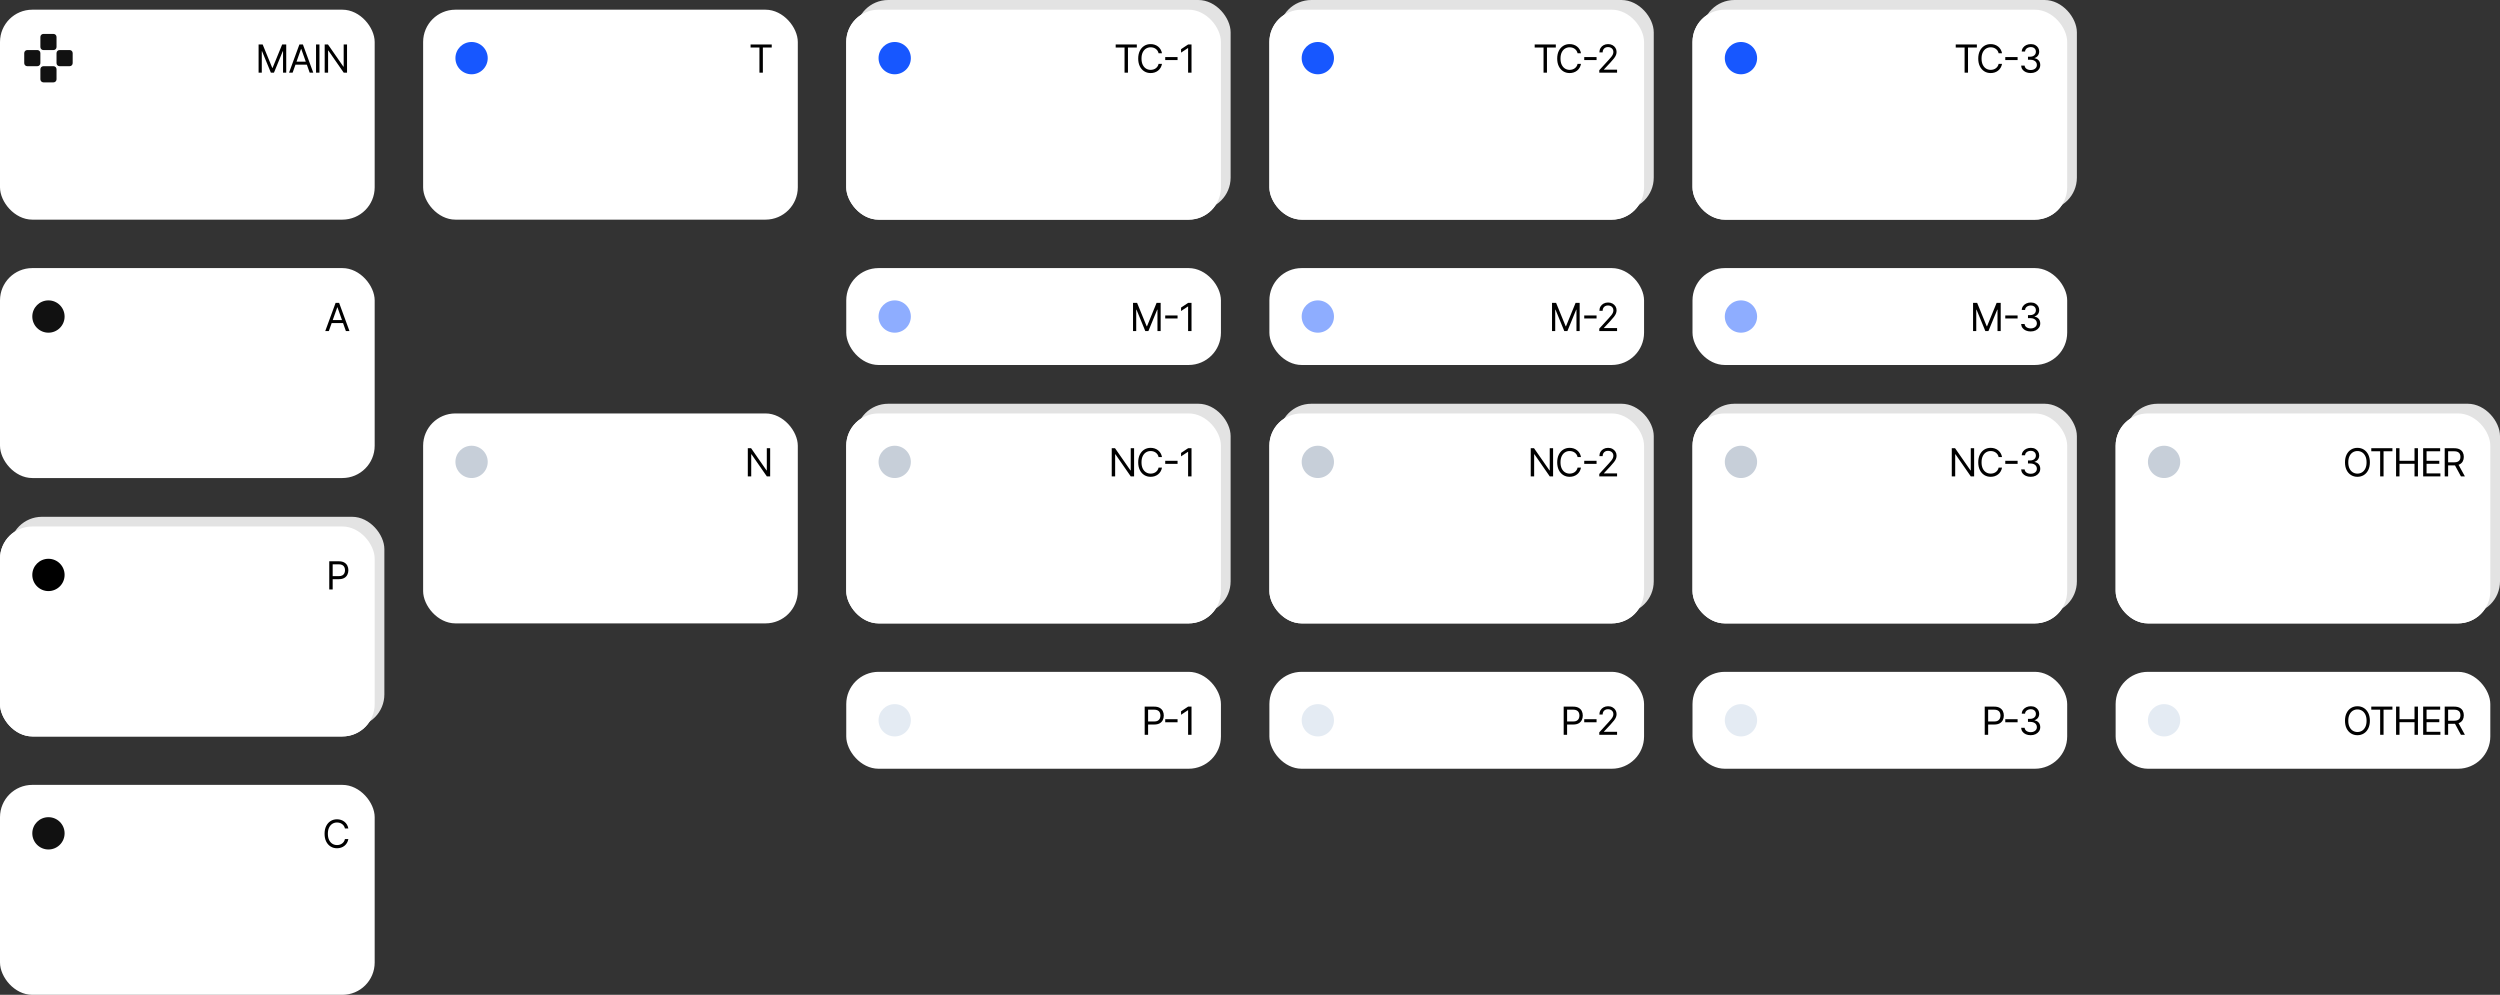 <?xml version="1.0" encoding="UTF-8"?>
<svg xmlns="http://www.w3.org/2000/svg" width="1548" height="616" viewBox="0 0 1548 616" fill="none">
  <rect x="0" y="0" width="1548" height="616" fill="#333333" stroke="none"/>
  <rect x="262" y="6" width="232" height="130" rx="20" fill="white"></rect>
  <path d="M464.761 29.421V27.546H477.852V29.421H472.363V45H470.249V29.421H464.761Z" fill="black"></path>
  <circle cx="292" cy="36" r="10" fill="#1757FF"></circle>
  <rect x="262" y="256" width="232" height="130" rx="20" fill="white"></rect>
  <path d="M476.884 277.545V295H474.839L465.327 281.295H465.157V295H463.043V277.545H465.089L474.634 291.284H474.805V277.545H476.884Z" fill="black"></path>
  <circle cx="292" cy="286" r="10" fill="#C7CFD9"></circle>
  <rect x="524" y="6" width="232" height="130" rx="20" fill="white"></rect>
  <rect x="530" width="232" height="130" rx="20" fill="#E3E3E3"></rect>
  <rect x="524" y="6" width="232" height="130" rx="20" fill="white"></rect>
  <path d="M690.831 29.421V27.546H703.922V29.421H698.433V45H696.32V29.421H690.831ZM719.503 33H717.389C717.264 32.392 717.045 31.858 716.733 31.398C716.426 30.938 716.051 30.551 715.608 30.239C715.17 29.921 714.685 29.682 714.151 29.523C713.616 29.364 713.06 29.284 712.48 29.284C711.423 29.284 710.466 29.551 709.608 30.085C708.756 30.619 708.077 31.406 707.571 32.446C707.071 33.486 706.821 34.761 706.821 36.273C706.821 37.784 707.071 39.06 707.571 40.099C708.077 41.139 708.756 41.926 709.608 42.46C710.466 42.994 711.423 43.261 712.48 43.261C713.06 43.261 713.616 43.182 714.151 43.023C714.685 42.864 715.17 42.628 715.608 42.315C716.051 41.997 716.426 41.608 716.733 41.148C717.045 40.682 717.264 40.148 717.389 39.545H719.503C719.344 40.438 719.054 41.236 718.634 41.94C718.213 42.645 717.69 43.244 717.065 43.739C716.44 44.227 715.739 44.599 714.96 44.855C714.188 45.111 713.361 45.239 712.48 45.239C710.991 45.239 709.668 44.875 708.509 44.148C707.349 43.42 706.438 42.386 705.773 41.045C705.108 39.705 704.776 38.114 704.776 36.273C704.776 34.432 705.108 32.841 705.773 31.5C706.438 30.159 707.349 29.125 708.509 28.398C709.668 27.671 710.991 27.307 712.48 27.307C713.361 27.307 714.188 27.435 714.96 27.69C715.739 27.946 716.44 28.321 717.065 28.815C717.69 29.304 718.213 29.901 718.634 30.605C719.054 31.304 719.344 32.102 719.503 33ZM729.146 35.335V37.21H721.509V35.335H729.146ZM737.787 27.546V45H735.673V29.761H735.571L731.31 32.591V30.443L735.673 27.546H737.787Z" fill="black"></path>
  <circle cx="554" cy="36" r="10" fill="#1757FF"></circle>
  <rect x="524" y="256" width="232" height="130" rx="20" fill="white"></rect>
  <rect x="530" y="250" width="232" height="130" rx="20" fill="#E3E3E3"></rect>
  <rect x="524" y="256" width="232" height="130" rx="20" fill="white"></rect>
  <path d="M702.228 277.545V295H700.183L690.671 281.295H690.501V295H688.387V277.545H690.433L699.978 291.284H700.148V277.545H702.228ZM719.503 283H717.389C717.264 282.392 717.045 281.858 716.733 281.398C716.426 280.938 716.051 280.551 715.608 280.239C715.17 279.92 714.685 279.682 714.151 279.523C713.616 279.364 713.06 279.284 712.48 279.284C711.423 279.284 710.466 279.551 709.608 280.085C708.756 280.619 708.077 281.406 707.571 282.446C707.071 283.486 706.821 284.761 706.821 286.273C706.821 287.784 707.071 289.06 707.571 290.099C708.077 291.139 708.756 291.926 709.608 292.46C710.466 292.994 711.423 293.261 712.48 293.261C713.06 293.261 713.616 293.182 714.151 293.023C714.685 292.864 715.17 292.628 715.608 292.315C716.051 291.997 716.426 291.608 716.733 291.148C717.045 290.682 717.264 290.148 717.389 289.545H719.503C719.344 290.437 719.054 291.236 718.634 291.94C718.213 292.645 717.69 293.244 717.065 293.739C716.44 294.227 715.739 294.599 714.96 294.855C714.188 295.111 713.361 295.239 712.48 295.239C710.991 295.239 709.668 294.875 708.509 294.148C707.349 293.42 706.438 292.386 705.773 291.045C705.108 289.705 704.776 288.114 704.776 286.273C704.776 284.432 705.108 282.841 705.773 281.5C706.438 280.159 707.349 279.125 708.509 278.398C709.668 277.67 710.991 277.307 712.48 277.307C713.361 277.307 714.188 277.435 714.96 277.69C715.739 277.946 716.44 278.321 717.065 278.815C717.69 279.304 718.213 279.901 718.634 280.605C719.054 281.304 719.344 282.102 719.503 283ZM729.146 285.335V287.21H721.509V285.335H729.146ZM737.787 277.545V295H735.673V279.761H735.571L731.31 282.591V280.443L735.673 277.545H737.787Z" fill="black"></path>
  <circle cx="554" cy="286" r="10" fill="#C7CFD9"></circle>
  <rect y="6" width="232" height="130" rx="20" fill="white"></rect>
  <path fill-rule="evenodd" clip-rule="evenodd" d="M26.898 21H33.109C34.14 21 35.004 21.84 35.004 22.896V29.113C35.004 30.169 34.164 31.009 33.109 31.009H26.898C25.842 31.009 25.003 30.169 25.003 29.113V22.896C25.003 21.84 25.842 21 26.898 21ZM33.109 51.002H26.898C25.866 51.002 25.003 50.138 25.003 49.106V42.89C25.003 41.834 25.842 40.994 26.898 40.994H33.109C34.164 40.994 35.004 41.834 35.004 42.89V49.106C35.004 50.162 34.164 51.002 33.109 51.002ZM34.999 32.881V39.097C34.999 40.154 35.838 40.993 36.894 40.993H43.105C44.16 40.993 45 40.154 45 39.097V32.881C45 31.825 44.16 30.985 43.105 30.985H36.894C35.838 30.985 34.999 31.849 34.999 32.881ZM15 39.098V32.881C15 31.849 15.863 30.985 16.895 30.985H23.106C24.161 30.985 25.001 31.825 25.001 32.881V39.098C25.001 40.154 24.161 40.994 23.106 40.994H16.895C15.839 40.994 15 40.154 15 39.098Z" fill="#111111"></path>
  <path d="M160.121 27.546H162.644L168.576 42.034H168.781L174.712 27.546H177.235V45H175.258V31.739H175.087L169.633 45H167.724L162.269 31.739H162.099V45H160.121V27.546ZM181.189 45H178.973L185.382 27.546H187.564L193.973 45H191.757L186.541 30.307H186.405L181.189 45ZM182.007 38.182H190.939V40.057H182.007V38.182ZM197.805 27.546V45H195.692V27.546H197.805ZM214.884 27.546V45H212.839L203.327 31.296H203.157V45H201.043V27.546H203.089L212.634 41.284H212.805V27.546H214.884Z" fill="black"></path>
  <rect y="166" width="232" height="130" rx="20" fill="white"></rect>
  <path d="M203.611 205H201.395L207.804 187.545H209.986L216.395 205H214.179L208.963 190.307H208.827L203.611 205ZM204.429 198.182H213.361V200.057H204.429V198.182Z" fill="black"></path>
  <circle cx="30" cy="196" r="10" fill="#111111"></circle>
  <rect y="326" width="232" height="130" rx="20" fill="white"></rect>
  <rect x="6" y="320" width="232" height="130" rx="20" fill="#E3E3E3"></rect>
  <rect y="326" width="232" height="130" rx="20" fill="white"></rect>
  <path d="M203.879 365V347.545H209.777C211.146 347.545 212.266 347.793 213.135 348.287C214.01 348.776 214.658 349.438 215.078 350.273C215.499 351.108 215.709 352.04 215.709 353.068C215.709 354.097 215.499 355.031 215.078 355.872C214.663 356.713 214.021 357.384 213.152 357.884C212.283 358.378 211.169 358.625 209.811 358.625H205.584V356.75H209.743C210.68 356.75 211.433 356.588 212.001 356.264C212.57 355.94 212.982 355.503 213.237 354.952C213.499 354.395 213.629 353.767 213.629 353.068C213.629 352.369 213.499 351.744 213.237 351.193C212.982 350.642 212.567 350.21 211.993 349.898C211.419 349.58 210.658 349.42 209.709 349.42H205.993V365H203.879Z" fill="black"></path>
  <circle cx="30" cy="356" r="10" fill="black"></circle>
  <rect y="486" width="232" height="130" rx="20" fill="white"></rect>
  <path d="M215.698 513H213.585C213.46 512.392 213.241 511.858 212.928 511.398C212.621 510.938 212.246 510.551 211.803 510.239C211.366 509.92 210.88 509.682 210.346 509.523C209.812 509.364 209.255 509.284 208.675 509.284C207.619 509.284 206.661 509.551 205.803 510.085C204.951 510.619 204.272 511.406 203.766 512.446C203.266 513.486 203.016 514.761 203.016 516.273C203.016 517.784 203.266 519.06 203.766 520.099C204.272 521.139 204.951 521.926 205.803 522.46C206.661 522.994 207.619 523.261 208.675 523.261C209.255 523.261 209.812 523.182 210.346 523.023C210.88 522.864 211.366 522.628 211.803 522.315C212.246 521.997 212.621 521.608 212.928 521.148C213.241 520.682 213.46 520.148 213.585 519.545H215.698C215.539 520.437 215.249 521.236 214.829 521.94C214.408 522.645 213.886 523.244 213.261 523.739C212.636 524.227 211.934 524.599 211.156 524.855C210.383 525.111 209.556 525.239 208.675 525.239C207.187 525.239 205.863 524.875 204.704 524.148C203.545 523.42 202.633 522.386 201.968 521.045C201.303 519.705 200.971 518.114 200.971 516.273C200.971 514.432 201.303 512.841 201.968 511.5C202.633 510.159 203.545 509.125 204.704 508.398C205.863 507.67 207.187 507.307 208.675 507.307C209.556 507.307 210.383 507.435 211.156 507.69C211.934 507.946 212.636 508.321 213.261 508.815C213.886 509.304 214.408 509.901 214.829 510.605C215.249 511.304 215.539 512.102 215.698 513Z" fill="black"></path>
  <circle cx="30" cy="516" r="10" fill="#111111"></circle>
  <rect x="786" y="6" width="232" height="130" rx="20" fill="white"></rect>
  <rect x="792" width="232" height="130" rx="20" fill="#E3E3E3"></rect>
  <rect x="786" y="6" width="232" height="130" rx="20" fill="white"></rect>
  <path d="M950.276 29.421V27.546H963.367V29.421H957.879V45H955.765V29.421H950.276ZM978.948 33H976.835C976.71 32.392 976.491 31.858 976.178 31.398C975.871 30.938 975.496 30.551 975.053 30.239C974.616 29.921 974.13 29.682 973.596 29.523C973.062 29.364 972.505 29.284 971.925 29.284C970.869 29.284 969.911 29.551 969.053 30.085C968.201 30.619 967.522 31.406 967.016 32.446C966.516 33.486 966.266 34.761 966.266 36.273C966.266 37.784 966.516 39.06 967.016 40.099C967.522 41.139 968.201 41.926 969.053 42.46C969.911 42.994 970.869 43.261 971.925 43.261C972.505 43.261 973.062 43.182 973.596 43.023C974.13 42.864 974.616 42.628 975.053 42.315C975.496 41.997 975.871 41.608 976.178 41.148C976.491 40.682 976.71 40.148 976.835 39.545H978.948C978.789 40.438 978.499 41.236 978.079 41.94C977.658 42.645 977.136 43.244 976.511 43.739C975.886 44.227 975.184 44.599 974.406 44.855C973.633 45.111 972.806 45.239 971.925 45.239C970.437 45.239 969.113 44.875 967.954 44.148C966.795 43.42 965.883 42.386 965.218 41.045C964.553 39.705 964.221 38.114 964.221 36.273C964.221 34.432 964.553 32.841 965.218 31.5C965.883 30.159 966.795 29.125 967.954 28.398C969.113 27.671 970.437 27.307 971.925 27.307C972.806 27.307 973.633 27.435 974.406 27.69C975.184 27.946 975.886 28.321 976.511 28.815C977.136 29.304 977.658 29.901 978.079 30.605C978.499 31.304 978.789 32.102 978.948 33ZM988.591 35.335V37.21H980.955V35.335H988.591ZM990.276 45V43.466L996.037 37.159C996.713 36.42 997.27 35.778 997.707 35.233C998.145 34.682 998.469 34.165 998.679 33.682C998.895 33.193 999.003 32.682 999.003 32.148C999.003 31.534 998.855 31.003 998.56 30.554C998.27 30.105 997.872 29.759 997.366 29.514C996.861 29.27 996.293 29.148 995.662 29.148C994.991 29.148 994.406 29.287 993.906 29.565C993.412 29.838 993.028 30.222 992.756 30.716C992.489 31.21 992.355 31.79 992.355 32.455H990.344C990.344 31.432 990.58 30.534 991.051 29.761C991.523 28.989 992.165 28.386 992.977 27.954C993.795 27.523 994.713 27.307 995.73 27.307C996.753 27.307 997.659 27.523 998.449 27.954C999.239 28.386 999.858 28.969 1000.31 29.702C1000.76 30.435 1000.98 31.25 1000.98 32.148C1000.98 32.79 1000.86 33.418 1000.63 34.031C1000.4 34.639 1000.01 35.318 999.438 36.068C998.875 36.812 998.094 37.722 997.094 38.795L993.173 42.989V43.125H1001.29V45H990.276Z" fill="black"></path>
  <circle cx="816" cy="36" r="10" fill="#1757FF"></circle>
  <rect x="786" y="256" width="232" height="130" rx="20" fill="white"></rect>
  <rect x="792" y="250" width="232" height="130" rx="20" fill="#E3E3E3"></rect>
  <rect x="786" y="256" width="232" height="130" rx="20" fill="white"></rect>
  <path d="M961.673 277.545V295H959.628L950.116 281.295H949.946V295H947.832V277.545H949.878L959.423 291.284H959.594V277.545H961.673ZM978.948 283H976.835C976.71 282.392 976.491 281.858 976.178 281.398C975.871 280.938 975.496 280.551 975.053 280.239C974.616 279.92 974.13 279.682 973.596 279.523C973.062 279.364 972.505 279.284 971.925 279.284C970.869 279.284 969.911 279.551 969.053 280.085C968.201 280.619 967.522 281.406 967.016 282.446C966.516 283.486 966.266 284.761 966.266 286.273C966.266 287.784 966.516 289.06 967.016 290.099C967.522 291.139 968.201 291.926 969.053 292.46C969.911 292.994 970.869 293.261 971.925 293.261C972.505 293.261 973.062 293.182 973.596 293.023C974.13 292.864 974.616 292.628 975.053 292.315C975.496 291.997 975.871 291.608 976.178 291.148C976.491 290.682 976.71 290.148 976.835 289.545H978.948C978.789 290.437 978.499 291.236 978.079 291.94C977.658 292.645 977.136 293.244 976.511 293.739C975.886 294.227 975.184 294.599 974.406 294.855C973.633 295.111 972.806 295.239 971.925 295.239C970.437 295.239 969.113 294.875 967.954 294.148C966.795 293.42 965.883 292.386 965.218 291.045C964.553 289.705 964.221 288.114 964.221 286.273C964.221 284.432 964.553 282.841 965.218 281.5C965.883 280.159 966.795 279.125 967.954 278.398C969.113 277.67 970.437 277.307 971.925 277.307C972.806 277.307 973.633 277.435 974.406 277.69C975.184 277.946 975.886 278.321 976.511 278.815C977.136 279.304 977.658 279.901 978.079 280.605C978.499 281.304 978.789 282.102 978.948 283ZM988.591 285.335V287.21H980.955V285.335H988.591ZM990.276 295V293.466L996.037 287.159C996.713 286.42 997.27 285.778 997.707 285.233C998.145 284.682 998.469 284.165 998.679 283.682C998.895 283.193 999.003 282.682 999.003 282.148C999.003 281.534 998.855 281.003 998.56 280.554C998.27 280.105 997.872 279.759 997.366 279.514C996.861 279.27 996.293 279.148 995.662 279.148C994.991 279.148 994.406 279.287 993.906 279.565C993.412 279.838 993.028 280.222 992.756 280.716C992.489 281.21 992.355 281.79 992.355 282.455H990.344C990.344 281.432 990.58 280.534 991.051 279.761C991.523 278.989 992.165 278.386 992.977 277.955C993.795 277.523 994.713 277.307 995.73 277.307C996.753 277.307 997.659 277.523 998.449 277.955C999.239 278.386 999.858 278.969 1000.31 279.702C1000.76 280.435 1000.98 281.25 1000.98 282.148C1000.98 282.79 1000.86 283.418 1000.63 284.031C1000.4 284.639 1000.01 285.318 999.438 286.068C998.875 286.812 998.094 287.722 997.094 288.795L993.173 292.989V293.125H1001.29V295H990.276Z" fill="black"></path>
  <circle cx="816" cy="286" r="10" fill="#C7CFD9"></circle>
  <rect x="1048" y="6" width="232" height="130" rx="20" fill="white"></rect>
  <rect x="1054" width="232" height="130" rx="20" fill="#E3E3E3"></rect>
  <rect x="1048" y="6" width="232" height="130" rx="20" fill="white"></rect>
  <path d="M1210.99 29.421V27.546H1224.08V29.421H1218.59V45H1216.48V29.421H1210.99ZM1239.66 33H1237.55C1237.42 32.392 1237.2 31.858 1236.89 31.398C1236.58 30.938 1236.21 30.551 1235.76 30.239C1235.33 29.921 1234.84 29.682 1234.31 29.523C1233.77 29.364 1233.22 29.284 1232.64 29.284C1231.58 29.284 1230.62 29.551 1229.76 30.085C1228.91 30.619 1228.23 31.406 1227.73 32.446C1227.23 33.486 1226.98 34.761 1226.98 36.273C1226.98 37.784 1227.23 39.06 1227.73 40.099C1228.23 41.139 1228.91 41.926 1229.76 42.46C1230.62 42.994 1231.58 43.261 1232.64 43.261C1233.22 43.261 1233.77 43.182 1234.31 43.023C1234.84 42.864 1235.33 42.628 1235.76 42.315C1236.21 41.997 1236.58 41.608 1236.89 41.148C1237.2 40.682 1237.42 40.148 1237.55 39.545H1239.66C1239.5 40.438 1239.21 41.236 1238.79 41.94C1238.37 42.645 1237.85 43.244 1237.22 43.739C1236.6 44.227 1235.89 44.599 1235.12 44.855C1234.34 45.111 1233.52 45.239 1232.64 45.239C1231.15 45.239 1229.82 44.875 1228.66 44.148C1227.51 43.42 1226.59 42.386 1225.93 41.045C1225.26 39.705 1224.93 38.114 1224.93 36.273C1224.93 34.432 1225.26 32.841 1225.93 31.5C1226.59 30.159 1227.51 29.125 1228.66 28.398C1229.82 27.671 1231.15 27.307 1232.64 27.307C1233.52 27.307 1234.34 27.435 1235.12 27.69C1235.89 27.946 1236.6 28.321 1237.22 28.815C1237.85 29.304 1238.37 29.901 1238.79 30.605C1239.21 31.304 1239.5 32.102 1239.66 33ZM1249.3 35.335V37.21H1241.67V35.335H1249.3ZM1257.42 45.239C1256.3 45.239 1255.3 45.045 1254.41 44.659C1253.54 44.273 1252.84 43.736 1252.33 43.048C1251.82 42.355 1251.54 41.551 1251.49 40.636H1253.64C1253.68 41.199 1253.88 41.685 1254.22 42.094C1254.56 42.497 1255.01 42.81 1255.56 43.031C1256.11 43.253 1256.72 43.364 1257.39 43.364C1258.14 43.364 1258.8 43.233 1259.38 42.972C1259.96 42.71 1260.42 42.347 1260.75 41.881C1261.08 41.415 1261.24 40.875 1261.24 40.261C1261.24 39.619 1261.08 39.054 1260.76 38.565C1260.45 38.071 1259.98 37.685 1259.37 37.406C1258.75 37.128 1258 36.989 1257.12 36.989H1255.72V35.114H1257.12C1257.81 35.114 1258.42 34.989 1258.94 34.739C1259.47 34.489 1259.88 34.136 1260.18 33.682C1260.48 33.227 1260.63 32.693 1260.63 32.08C1260.63 31.489 1260.5 30.974 1260.24 30.537C1259.97 30.099 1259.61 29.759 1259.13 29.514C1258.66 29.27 1258.1 29.148 1257.46 29.148C1256.86 29.148 1256.29 29.259 1255.75 29.48C1255.22 29.696 1254.79 30.011 1254.46 30.426C1254.12 30.835 1253.94 31.329 1253.91 31.909H1251.87C1251.9 30.994 1252.18 30.193 1252.69 29.506C1253.21 28.812 1253.89 28.273 1254.72 27.886C1255.56 27.5 1256.49 27.307 1257.49 27.307C1258.57 27.307 1259.5 27.526 1260.27 27.963C1261.04 28.395 1261.64 28.966 1262.05 29.676C1262.47 30.386 1262.67 31.153 1262.67 31.977C1262.67 32.96 1262.41 33.798 1261.9 34.492C1261.39 35.185 1260.69 35.665 1259.81 35.932V36.068C1260.91 36.25 1261.77 36.719 1262.39 37.474C1263.01 38.224 1263.32 39.153 1263.32 40.261C1263.32 41.21 1263.06 42.062 1262.55 42.818C1262.03 43.568 1261.34 44.159 1260.45 44.591C1259.56 45.023 1258.55 45.239 1257.42 45.239Z" fill="black"></path>
  <circle cx="1078" cy="36" r="10" fill="#1757FF"></circle>
  <rect x="1048" y="256" width="232" height="130" rx="20" fill="white"></rect>
  <rect x="1054" y="250" width="232" height="130" rx="20" fill="#E3E3E3"></rect>
  <rect x="1048" y="256" width="232" height="130" rx="20" fill="white"></rect>
  <path d="M1222.38 277.545V295H1220.34L1210.83 281.295H1210.66V295H1208.54V277.545H1210.59L1220.13 291.284H1220.3V277.545H1222.38ZM1239.66 283H1237.55C1237.42 282.392 1237.2 281.858 1236.89 281.398C1236.58 280.938 1236.21 280.551 1235.76 280.239C1235.33 279.92 1234.84 279.682 1234.31 279.523C1233.77 279.364 1233.22 279.284 1232.64 279.284C1231.58 279.284 1230.62 279.551 1229.76 280.085C1228.91 280.619 1228.23 281.406 1227.73 282.446C1227.23 283.486 1226.98 284.761 1226.98 286.273C1226.98 287.784 1227.23 289.06 1227.73 290.099C1228.23 291.139 1228.91 291.926 1229.76 292.46C1230.62 292.994 1231.58 293.261 1232.64 293.261C1233.22 293.261 1233.77 293.182 1234.31 293.023C1234.84 292.864 1235.33 292.628 1235.76 292.315C1236.21 291.997 1236.58 291.608 1236.89 291.148C1237.2 290.682 1237.42 290.148 1237.55 289.545H1239.66C1239.5 290.437 1239.21 291.236 1238.79 291.94C1238.37 292.645 1237.85 293.244 1237.22 293.739C1236.6 294.227 1235.89 294.599 1235.12 294.855C1234.34 295.111 1233.52 295.239 1232.64 295.239C1231.15 295.239 1229.82 294.875 1228.66 294.148C1227.51 293.42 1226.59 292.386 1225.93 291.045C1225.26 289.705 1224.93 288.114 1224.93 286.273C1224.93 284.432 1225.26 282.841 1225.93 281.5C1226.59 280.159 1227.51 279.125 1228.66 278.398C1229.82 277.67 1231.15 277.307 1232.64 277.307C1233.52 277.307 1234.34 277.435 1235.12 277.69C1235.89 277.946 1236.6 278.321 1237.22 278.815C1237.85 279.304 1238.37 279.901 1238.79 280.605C1239.21 281.304 1239.5 282.102 1239.66 283ZM1249.3 285.335V287.21H1241.67V285.335H1249.3ZM1257.42 295.239C1256.3 295.239 1255.3 295.045 1254.41 294.659C1253.54 294.273 1252.84 293.736 1252.33 293.048C1251.82 292.355 1251.54 291.551 1251.49 290.636H1253.64C1253.68 291.199 1253.88 291.685 1254.22 292.094C1254.56 292.497 1255.01 292.81 1255.56 293.031C1256.11 293.253 1256.72 293.364 1257.39 293.364C1258.14 293.364 1258.8 293.233 1259.38 292.972C1259.96 292.71 1260.42 292.347 1260.75 291.881C1261.08 291.415 1261.24 290.875 1261.24 290.261C1261.24 289.619 1261.08 289.054 1260.76 288.565C1260.45 288.071 1259.98 287.685 1259.37 287.406C1258.75 287.128 1258 286.989 1257.12 286.989H1255.72V285.114H1257.12C1257.81 285.114 1258.42 284.989 1258.94 284.739C1259.47 284.489 1259.88 284.136 1260.18 283.682C1260.48 283.227 1260.63 282.693 1260.63 282.08C1260.63 281.489 1260.5 280.974 1260.24 280.537C1259.97 280.099 1259.61 279.759 1259.13 279.514C1258.66 279.27 1258.1 279.148 1257.46 279.148C1256.86 279.148 1256.29 279.259 1255.75 279.48C1255.22 279.696 1254.79 280.011 1254.46 280.426C1254.12 280.835 1253.94 281.33 1253.91 281.909H1251.87C1251.9 280.994 1252.18 280.193 1252.69 279.506C1253.21 278.812 1253.89 278.273 1254.72 277.886C1255.56 277.5 1256.49 277.307 1257.49 277.307C1258.57 277.307 1259.5 277.526 1260.27 277.963C1261.04 278.395 1261.64 278.966 1262.05 279.676C1262.47 280.386 1262.67 281.153 1262.67 281.977C1262.67 282.96 1262.41 283.798 1261.9 284.491C1261.39 285.185 1260.69 285.665 1259.81 285.932V286.068C1260.91 286.25 1261.77 286.719 1262.39 287.474C1263.01 288.224 1263.32 289.153 1263.32 290.261C1263.32 291.21 1263.06 292.062 1262.55 292.818C1262.03 293.568 1261.34 294.159 1260.45 294.591C1259.56 295.023 1258.55 295.239 1257.42 295.239Z" fill="black"></path>
  <circle cx="1078" cy="286" r="10" fill="#C7CFD9"></circle>
  <rect x="1310" y="256" width="232" height="130" rx="20" fill="white"></rect>
  <rect x="1316" y="250" width="232" height="130" rx="20" fill="#E3E3E3"></rect>
  <rect x="1310" y="256" width="232" height="130" rx="20" fill="white"></rect>
  <path d="M1467.43 286.273C1467.43 288.114 1467.09 289.705 1466.43 291.045C1465.76 292.386 1464.85 293.42 1463.69 294.148C1462.53 294.875 1461.21 295.239 1459.72 295.239C1458.23 295.239 1456.91 294.875 1455.75 294.148C1454.59 293.42 1453.68 292.386 1453.01 291.045C1452.35 289.705 1452.02 288.114 1452.02 286.273C1452.02 284.432 1452.35 282.841 1453.01 281.5C1453.68 280.159 1454.59 279.125 1455.75 278.398C1456.91 277.67 1458.23 277.307 1459.72 277.307C1461.21 277.307 1462.53 277.67 1463.69 278.398C1464.85 279.125 1465.76 280.159 1466.43 281.5C1467.09 282.841 1467.43 284.432 1467.43 286.273ZM1465.38 286.273C1465.38 284.761 1465.13 283.486 1464.62 282.446C1464.12 281.406 1463.44 280.619 1462.59 280.085C1461.73 279.551 1460.78 279.284 1459.72 279.284C1458.67 279.284 1457.71 279.551 1456.85 280.085C1456 280.619 1455.32 281.406 1454.81 282.446C1454.31 283.486 1454.06 284.761 1454.06 286.273C1454.06 287.784 1454.31 289.06 1454.81 290.099C1455.32 291.139 1456 291.926 1456.85 292.46C1457.71 292.994 1458.67 293.261 1459.72 293.261C1460.78 293.261 1461.73 292.994 1462.59 292.46C1463.44 291.926 1464.12 291.139 1464.62 290.099C1465.13 289.06 1465.38 287.784 1465.38 286.273ZM1468.3 279.42V277.545H1481.39V279.42H1475.9V295H1473.79V279.42H1468.3ZM1483.65 295V277.545H1485.77V285.318H1495.07V277.545H1497.19V295H1495.07V287.193H1485.77V295H1483.65ZM1500.42 295V277.545H1510.95V279.42H1502.53V285.318H1510.41V287.193H1502.53V293.125H1511.09V295H1500.42ZM1513.76 295V277.545H1519.66C1521.02 277.545 1522.14 277.778 1523.02 278.244C1523.89 278.705 1524.54 279.338 1524.96 280.145C1525.38 280.952 1525.59 281.869 1525.59 282.898C1525.59 283.926 1525.38 284.838 1524.96 285.634C1524.54 286.429 1523.9 287.054 1523.03 287.509C1522.16 287.957 1521.05 288.182 1519.69 288.182H1514.92V286.273H1519.63C1520.56 286.273 1521.31 286.136 1521.88 285.864C1522.45 285.591 1522.86 285.205 1523.12 284.705C1523.38 284.199 1523.51 283.597 1523.51 282.898C1523.51 282.199 1523.38 281.588 1523.12 281.065C1522.86 280.543 1522.44 280.139 1521.87 279.855C1521.29 279.565 1520.53 279.42 1519.59 279.42H1515.88V295H1513.76ZM1521.98 287.159L1526.27 295H1523.82L1519.59 287.159H1521.98Z" fill="black"></path>
  <circle cx="1340" cy="286" r="10" fill="#C7CFD9"></circle>
  <rect x="524" y="166" width="232" height="60" rx="20" fill="white"></rect>
  <path d="M701.567 187.545H704.089L710.021 202.034H710.226L716.158 187.545H718.68V205H716.703V191.739H716.533L711.078 205H709.169L703.714 191.739H703.544V205H701.567V187.545ZM729.146 195.335V197.21H721.509V195.335H729.146ZM737.787 187.545V205H735.673V189.761H735.571L731.31 192.591V190.443L735.673 187.545H737.787Z" fill="black"></path>
  <circle cx="554" cy="196" r="10" fill="#8EADFF"></circle>
  <rect x="524" y="416" width="232" height="60" rx="20" fill="white"></rect>
  <path d="M708.786 455V437.545H714.683C716.053 437.545 717.172 437.793 718.041 438.287C718.916 438.776 719.564 439.438 719.984 440.273C720.405 441.108 720.615 442.04 720.615 443.068C720.615 444.097 720.405 445.031 719.984 445.872C719.57 446.713 718.928 447.384 718.058 447.884C717.189 448.378 716.075 448.625 714.717 448.625H710.49V446.75H714.649C715.587 446.75 716.339 446.588 716.908 446.264C717.476 445.94 717.888 445.503 718.143 444.952C718.405 444.395 718.536 443.767 718.536 443.068C718.536 442.369 718.405 441.744 718.143 441.193C717.888 440.642 717.473 440.21 716.899 439.898C716.325 439.58 715.564 439.42 714.615 439.42H710.899V455H708.786ZM729.146 445.335V447.21H721.509V445.335H729.146ZM737.787 437.545V455H735.673V439.761H735.571L731.31 442.591V440.443L735.673 437.545H737.787Z" fill="black"></path>
  <circle cx="554" cy="446" r="10" fill="#E4EBF3"></circle>
  <rect x="786" y="166" width="232" height="60" rx="20" fill="white"></rect>
  <path d="M961.012 187.545H963.535L969.467 202.034H969.671L975.603 187.545H978.126V205H976.148V191.739H975.978L970.523 205H968.614L963.16 191.739H962.989V205H961.012V187.545ZM988.591 195.335V197.21H980.955V195.335H988.591ZM990.276 205V203.466L996.037 197.159C996.713 196.42 997.27 195.778 997.707 195.233C998.145 194.682 998.469 194.165 998.679 193.682C998.895 193.193 999.003 192.682 999.003 192.148C999.003 191.534 998.855 191.003 998.56 190.554C998.27 190.105 997.872 189.759 997.366 189.514C996.861 189.27 996.293 189.148 995.662 189.148C994.991 189.148 994.406 189.287 993.906 189.565C993.412 189.838 993.028 190.222 992.756 190.716C992.489 191.21 992.355 191.79 992.355 192.455H990.344C990.344 191.432 990.58 190.534 991.051 189.761C991.523 188.989 992.165 188.386 992.977 187.955C993.795 187.523 994.713 187.307 995.73 187.307C996.753 187.307 997.659 187.523 998.449 187.955C999.239 188.386 999.858 188.969 1000.31 189.702C1000.76 190.435 1000.98 191.25 1000.98 192.148C1000.98 192.79 1000.86 193.418 1000.63 194.031C1000.4 194.639 1000.01 195.318 999.438 196.068C998.875 196.812 998.094 197.722 997.094 198.795L993.173 202.989V203.125H1001.29V205H990.276Z" fill="black"></path>
  <circle cx="816" cy="196" r="10" fill="#8EADFF"></circle>
  <rect x="786" y="416" width="232" height="60" rx="20" fill="white"></rect>
  <path d="M968.231 455V437.545H974.129C975.498 437.545 976.617 437.793 977.487 438.287C978.362 438.776 979.009 439.438 979.43 440.273C979.85 441.108 980.06 442.04 980.06 443.068C980.06 444.097 979.85 445.031 979.43 445.872C979.015 446.713 978.373 447.384 977.504 447.884C976.634 448.378 975.521 448.625 974.163 448.625H969.935V446.75H974.094C975.032 446.75 975.785 446.588 976.353 446.264C976.921 445.94 977.333 445.503 977.589 444.952C977.85 444.395 977.981 443.767 977.981 443.068C977.981 442.369 977.85 441.744 977.589 441.193C977.333 440.642 976.918 440.21 976.344 439.898C975.771 439.58 975.009 439.42 974.06 439.42H970.344V455H968.231ZM988.591 445.335V447.21H980.955V445.335H988.591ZM990.276 455V453.466L996.037 447.159C996.713 446.42 997.27 445.778 997.707 445.233C998.145 444.682 998.469 444.165 998.679 443.682C998.895 443.193 999.003 442.682 999.003 442.148C999.003 441.534 998.855 441.003 998.56 440.554C998.27 440.105 997.872 439.759 997.366 439.514C996.861 439.27 996.293 439.148 995.662 439.148C994.991 439.148 994.406 439.287 993.906 439.565C993.412 439.838 993.028 440.222 992.756 440.716C992.489 441.21 992.355 441.79 992.355 442.455H990.344C990.344 441.432 990.58 440.534 991.051 439.761C991.523 438.989 992.165 438.386 992.977 437.955C993.795 437.523 994.713 437.307 995.73 437.307C996.753 437.307 997.659 437.523 998.449 437.955C999.239 438.386 999.858 438.969 1000.31 439.702C1000.76 440.435 1000.98 441.25 1000.98 442.148C1000.98 442.79 1000.86 443.418 1000.63 444.031C1000.4 444.639 1000.01 445.318 999.438 446.068C998.875 446.812 998.094 447.722 997.094 448.795L993.173 452.989V453.125H1001.29V455H990.276Z" fill="black"></path>
  <circle cx="816" cy="446" r="10" fill="#E4EBF3"></circle>
  <rect x="1048" y="166" width="232" height="60" rx="20" fill="white"></rect>
  <path d="M1221.72 187.545H1224.25L1230.18 202.034H1230.38L1236.31 187.545H1238.84V205H1236.86V191.739H1236.69L1231.23 205H1229.33L1223.87 191.739H1223.7V205H1221.72V187.545ZM1249.3 195.335V197.21H1241.67V195.335H1249.3ZM1257.42 205.239C1256.3 205.239 1255.3 205.045 1254.41 204.659C1253.54 204.273 1252.84 203.736 1252.33 203.048C1251.82 202.355 1251.54 201.551 1251.49 200.636H1253.64C1253.68 201.199 1253.88 201.685 1254.22 202.094C1254.56 202.497 1255.01 202.81 1255.56 203.031C1256.11 203.253 1256.72 203.364 1257.39 203.364C1258.14 203.364 1258.8 203.233 1259.38 202.972C1259.96 202.71 1260.42 202.347 1260.75 201.881C1261.08 201.415 1261.24 200.875 1261.24 200.261C1261.24 199.619 1261.08 199.054 1260.76 198.565C1260.45 198.071 1259.98 197.685 1259.37 197.406C1258.75 197.128 1258 196.989 1257.12 196.989H1255.72V195.114H1257.12C1257.81 195.114 1258.42 194.989 1258.94 194.739C1259.47 194.489 1259.88 194.136 1260.18 193.682C1260.48 193.227 1260.63 192.693 1260.63 192.08C1260.63 191.489 1260.5 190.974 1260.24 190.537C1259.97 190.099 1259.61 189.759 1259.13 189.514C1258.66 189.27 1258.1 189.148 1257.46 189.148C1256.86 189.148 1256.29 189.259 1255.75 189.48C1255.22 189.696 1254.79 190.011 1254.46 190.426C1254.12 190.835 1253.94 191.33 1253.91 191.909H1251.87C1251.9 190.994 1252.18 190.193 1252.69 189.506C1253.21 188.812 1253.89 188.273 1254.72 187.886C1255.56 187.5 1256.49 187.307 1257.49 187.307C1258.57 187.307 1259.5 187.526 1260.27 187.963C1261.04 188.395 1261.64 188.966 1262.05 189.676C1262.47 190.386 1262.67 191.153 1262.67 191.977C1262.67 192.96 1262.41 193.798 1261.9 194.491C1261.39 195.185 1260.69 195.665 1259.81 195.932V196.068C1260.91 196.25 1261.77 196.719 1262.39 197.474C1263.01 198.224 1263.32 199.153 1263.32 200.261C1263.32 201.21 1263.06 202.062 1262.55 202.818C1262.03 203.568 1261.34 204.159 1260.45 204.591C1259.56 205.023 1258.55 205.239 1257.42 205.239Z" fill="black"></path>
  <circle cx="1078" cy="196" r="10" fill="#8EADFF"></circle>
  <rect x="1048" y="416" width="232" height="60" rx="20" fill="white"></rect>
  <path d="M1228.94 455V437.545H1234.84C1236.21 437.545 1237.33 437.793 1238.2 438.287C1239.07 438.776 1239.72 439.438 1240.14 440.273C1240.56 441.108 1240.77 442.04 1240.77 443.068C1240.77 444.097 1240.56 445.031 1240.14 445.872C1239.73 446.713 1239.08 447.384 1238.21 447.884C1237.35 448.378 1236.23 448.625 1234.87 448.625H1230.65V446.75H1234.81C1235.74 446.75 1236.5 446.588 1237.06 446.264C1237.63 445.94 1238.04 445.503 1238.3 444.952C1238.56 444.395 1238.69 443.767 1238.69 443.068C1238.69 442.369 1238.56 441.744 1238.3 441.193C1238.04 440.642 1237.63 440.21 1237.06 439.898C1236.48 439.58 1235.72 439.42 1234.77 439.42H1231.06V455H1228.94ZM1249.3 445.335V447.21H1241.67V445.335H1249.3ZM1257.42 455.239C1256.3 455.239 1255.3 455.045 1254.41 454.659C1253.54 454.273 1252.84 453.736 1252.33 453.048C1251.82 452.355 1251.54 451.551 1251.49 450.636H1253.64C1253.68 451.199 1253.88 451.685 1254.22 452.094C1254.56 452.497 1255.01 452.81 1255.56 453.031C1256.11 453.253 1256.72 453.364 1257.39 453.364C1258.14 453.364 1258.8 453.233 1259.38 452.972C1259.96 452.71 1260.42 452.347 1260.75 451.881C1261.08 451.415 1261.24 450.875 1261.24 450.261C1261.24 449.619 1261.08 449.054 1260.76 448.565C1260.45 448.071 1259.98 447.685 1259.37 447.406C1258.75 447.128 1258 446.989 1257.12 446.989H1255.72V445.114H1257.12C1257.81 445.114 1258.42 444.989 1258.94 444.739C1259.47 444.489 1259.88 444.136 1260.18 443.682C1260.48 443.227 1260.63 442.693 1260.63 442.08C1260.63 441.489 1260.5 440.974 1260.24 440.537C1259.97 440.099 1259.61 439.759 1259.13 439.514C1258.66 439.27 1258.1 439.148 1257.46 439.148C1256.86 439.148 1256.29 439.259 1255.75 439.48C1255.22 439.696 1254.79 440.011 1254.46 440.426C1254.12 440.835 1253.94 441.33 1253.91 441.909H1251.87C1251.9 440.994 1252.18 440.193 1252.69 439.506C1253.21 438.812 1253.89 438.273 1254.72 437.886C1255.56 437.5 1256.49 437.307 1257.49 437.307C1258.57 437.307 1259.5 437.526 1260.27 437.963C1261.04 438.395 1261.64 438.966 1262.05 439.676C1262.47 440.386 1262.67 441.153 1262.67 441.977C1262.67 442.96 1262.41 443.798 1261.9 444.491C1261.39 445.185 1260.69 445.665 1259.81 445.932V446.068C1260.91 446.25 1261.77 446.719 1262.39 447.474C1263.01 448.224 1263.32 449.153 1263.32 450.261C1263.32 451.21 1263.06 452.062 1262.55 452.818C1262.03 453.568 1261.34 454.159 1260.45 454.591C1259.56 455.023 1258.55 455.239 1257.42 455.239Z" fill="black"></path>
  <circle cx="1078" cy="446" r="10" fill="#E4EBF3"></circle>
  <rect x="1310" y="416" width="232" height="60" rx="20" fill="white"></rect>
  <path d="M1467.43 446.273C1467.43 448.114 1467.09 449.705 1466.43 451.045C1465.76 452.386 1464.85 453.42 1463.69 454.148C1462.53 454.875 1461.21 455.239 1459.72 455.239C1458.23 455.239 1456.91 454.875 1455.75 454.148C1454.59 453.42 1453.68 452.386 1453.01 451.045C1452.35 449.705 1452.02 448.114 1452.02 446.273C1452.02 444.432 1452.35 442.841 1453.01 441.5C1453.68 440.159 1454.59 439.125 1455.75 438.398C1456.91 437.67 1458.23 437.307 1459.72 437.307C1461.21 437.307 1462.53 437.67 1463.69 438.398C1464.85 439.125 1465.76 440.159 1466.43 441.5C1467.09 442.841 1467.43 444.432 1467.43 446.273ZM1465.38 446.273C1465.38 444.761 1465.13 443.486 1464.62 442.446C1464.12 441.406 1463.44 440.619 1462.59 440.085C1461.73 439.551 1460.78 439.284 1459.72 439.284C1458.67 439.284 1457.71 439.551 1456.85 440.085C1456 440.619 1455.32 441.406 1454.81 442.446C1454.31 443.486 1454.06 444.761 1454.06 446.273C1454.06 447.784 1454.31 449.06 1454.81 450.099C1455.32 451.139 1456 451.926 1456.85 452.46C1457.71 452.994 1458.67 453.261 1459.72 453.261C1460.78 453.261 1461.73 452.994 1462.59 452.46C1463.44 451.926 1464.12 451.139 1464.62 450.099C1465.13 449.06 1465.38 447.784 1465.38 446.273ZM1468.3 439.42V437.545H1481.39V439.42H1475.9V455H1473.79V439.42H1468.3ZM1483.65 455V437.545H1485.77V445.318H1495.07V437.545H1497.19V455H1495.07V447.193H1485.77V455H1483.65ZM1500.42 455V437.545H1510.95V439.42H1502.53V445.318H1510.41V447.193H1502.53V453.125H1511.09V455H1500.42ZM1513.76 455V437.545H1519.66C1521.02 437.545 1522.14 437.778 1523.02 438.244C1523.89 438.705 1524.54 439.338 1524.96 440.145C1525.38 440.952 1525.59 441.869 1525.59 442.898C1525.59 443.926 1525.38 444.838 1524.96 445.634C1524.54 446.429 1523.9 447.054 1523.03 447.509C1522.16 447.957 1521.05 448.182 1519.69 448.182H1514.92V446.273H1519.63C1520.56 446.273 1521.31 446.136 1521.88 445.864C1522.45 445.591 1522.86 445.205 1523.12 444.705C1523.38 444.199 1523.51 443.597 1523.51 442.898C1523.51 442.199 1523.38 441.588 1523.12 441.065C1522.86 440.543 1522.44 440.139 1521.87 439.855C1521.29 439.565 1520.53 439.42 1519.59 439.42H1515.88V455H1513.76ZM1521.98 447.159L1526.27 455H1523.82L1519.59 447.159H1521.98Z" fill="black"></path>
  <circle cx="1340" cy="446" r="10" fill="#E4EBF3"></circle>
</svg>
